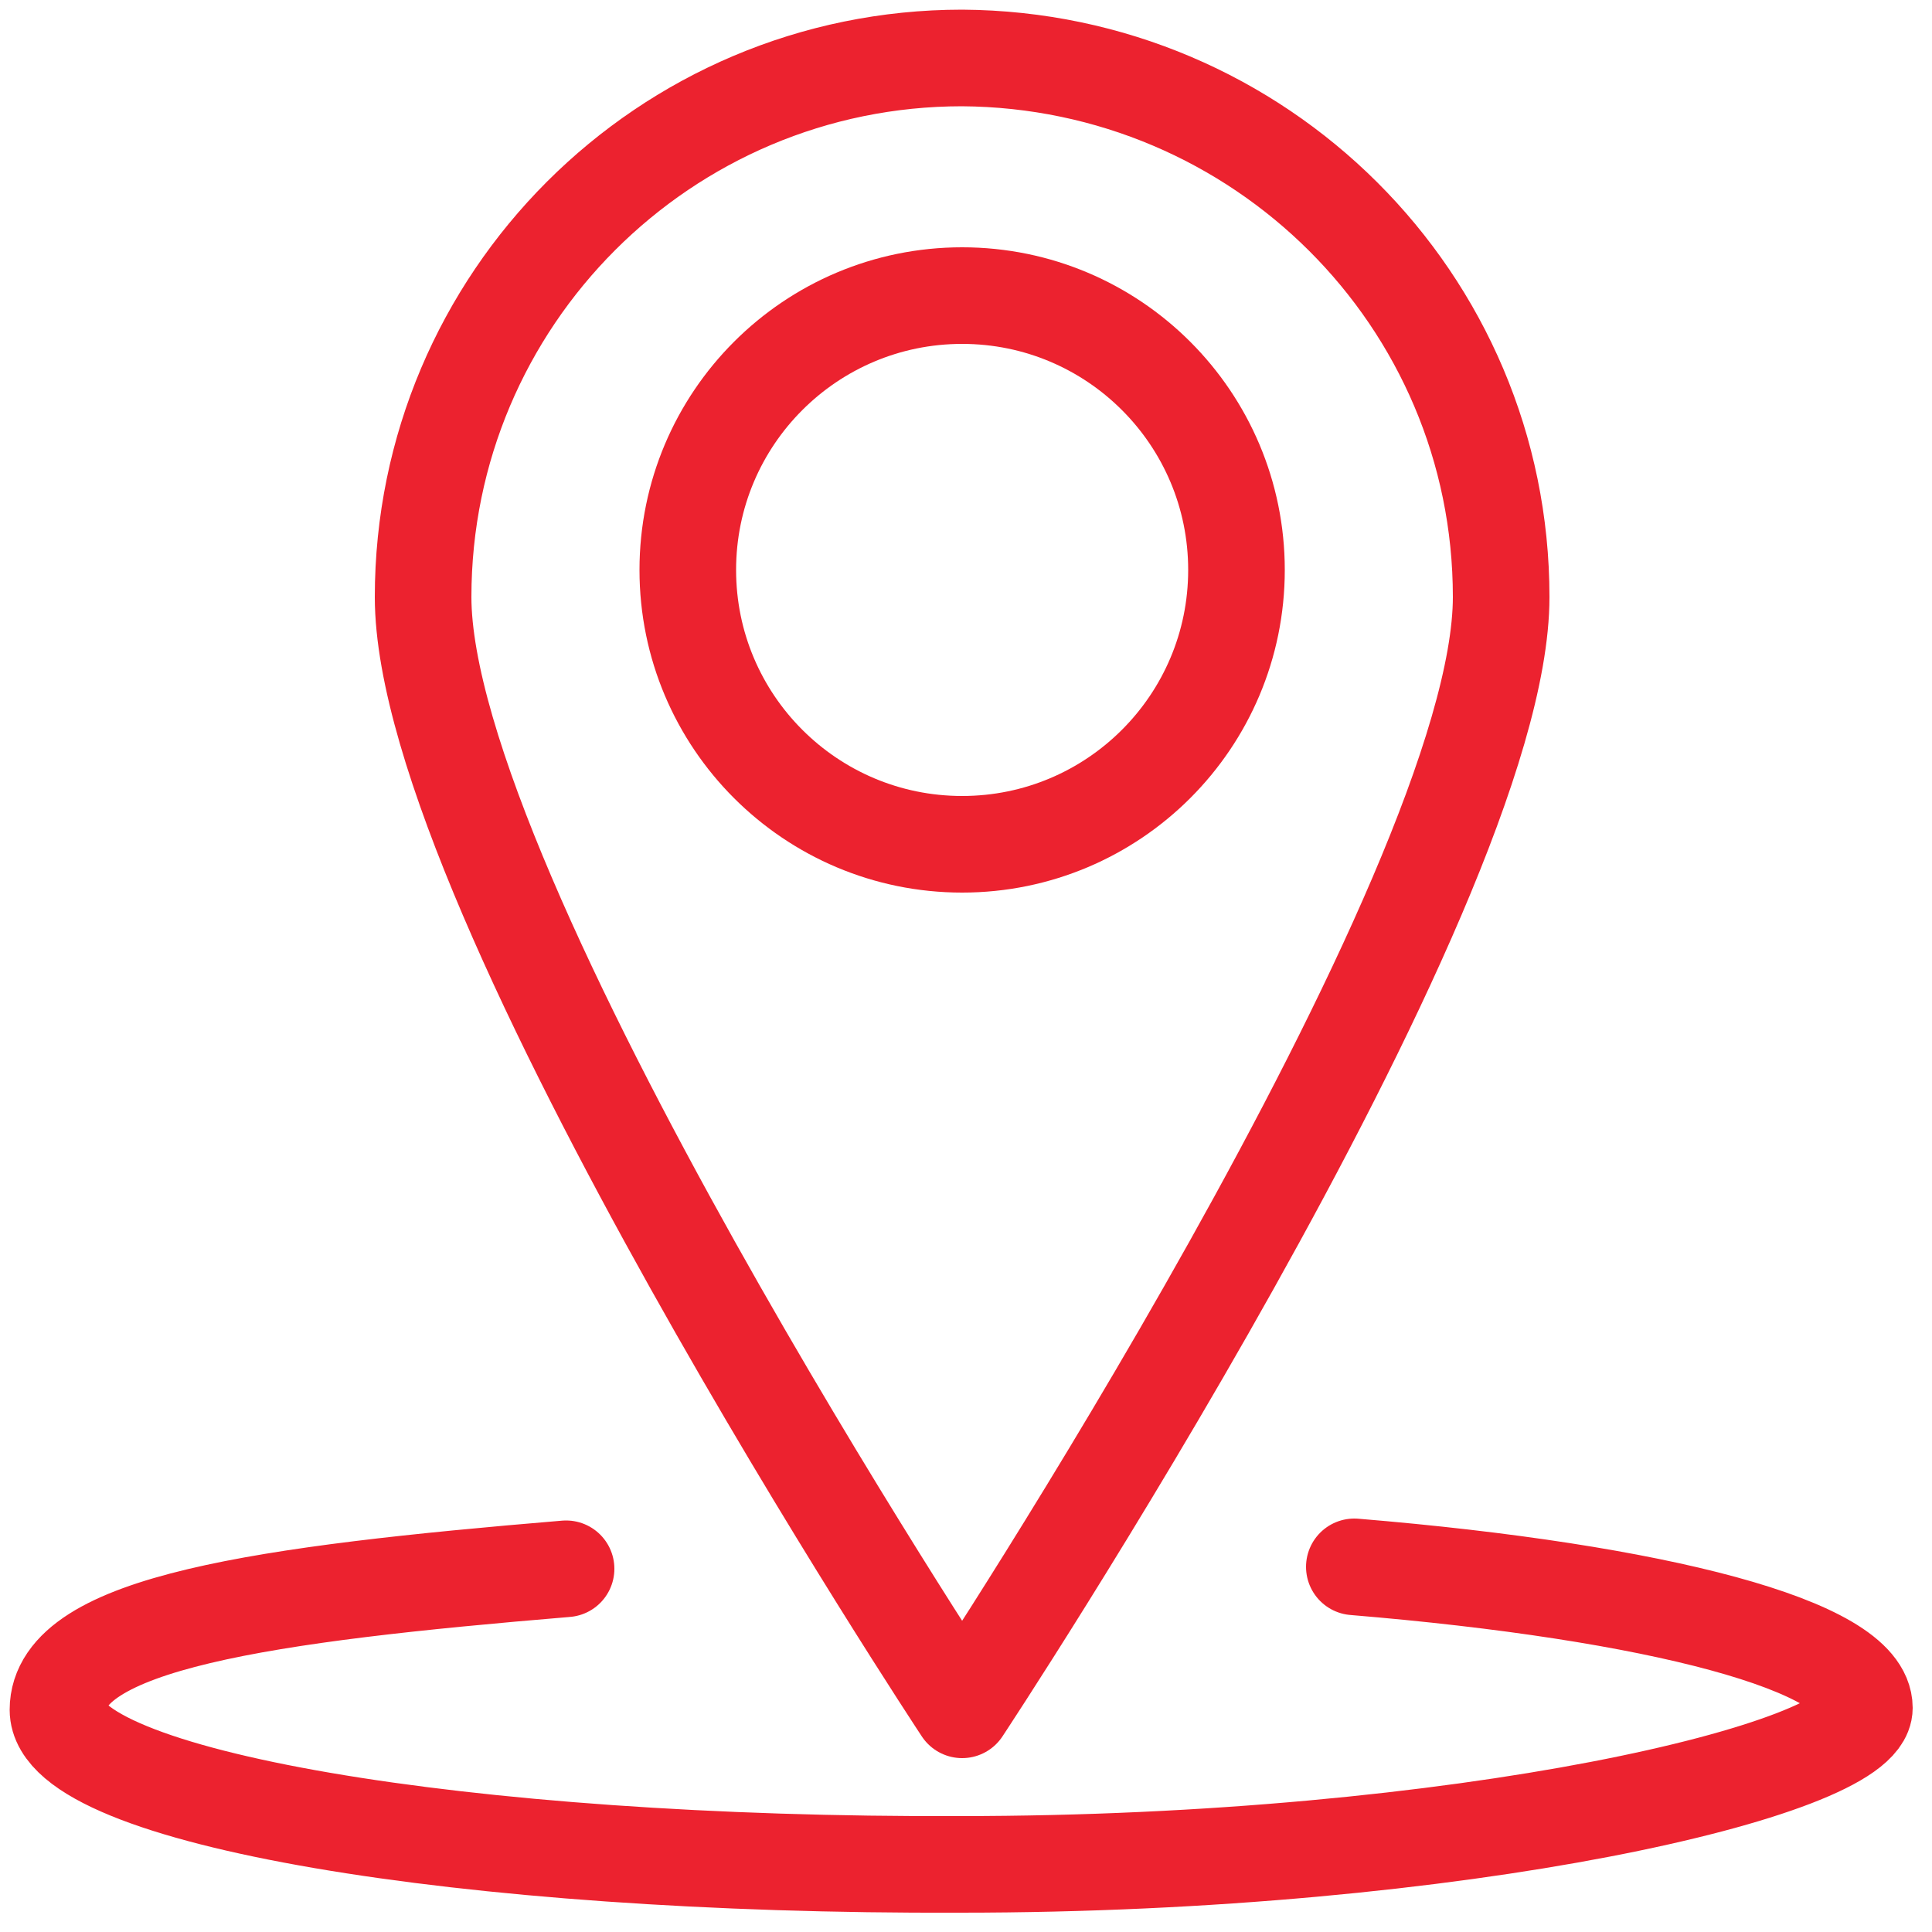 <?xml version="1.0" encoding="UTF-8"?>
<svg id="Layer_1" xmlns="http://www.w3.org/2000/svg" version="1.1" viewBox="0 0 100 100">
  <!-- Generator: Adobe Illustrator 29.7.1, SVG Export Plug-In . SVG Version: 2.1.1 Build 8)  -->
  <defs>
    <style>
      .st0 {
        fill: none;
        stroke: #ec222f;
        stroke-linecap: round;
        stroke-linejoin: round;
        stroke-width: 5px;
      }
    </style>
  </defs>
  <circle class="st0" cx="49.8" cy="29.5" r="14.2"/>
  <path class="st0" d="M77.7,30.9c0,15.4-27.9,57.6-27.9,57.6,0,0-27.9-42.2-27.9-57.6S34.4,3,49.8,3c15.4.1,27.9,12.5,27.9,27.9Z"/>
  <path class="st0" d="M70.1,81.1c15.7,1.3,26.4,4.1,26.4,7.3s-20.9,8.1-46.8,8.1c-25.8.1-46.7-3.5-46.7-8s10.7-6,26.3-7.3"/>
</svg>